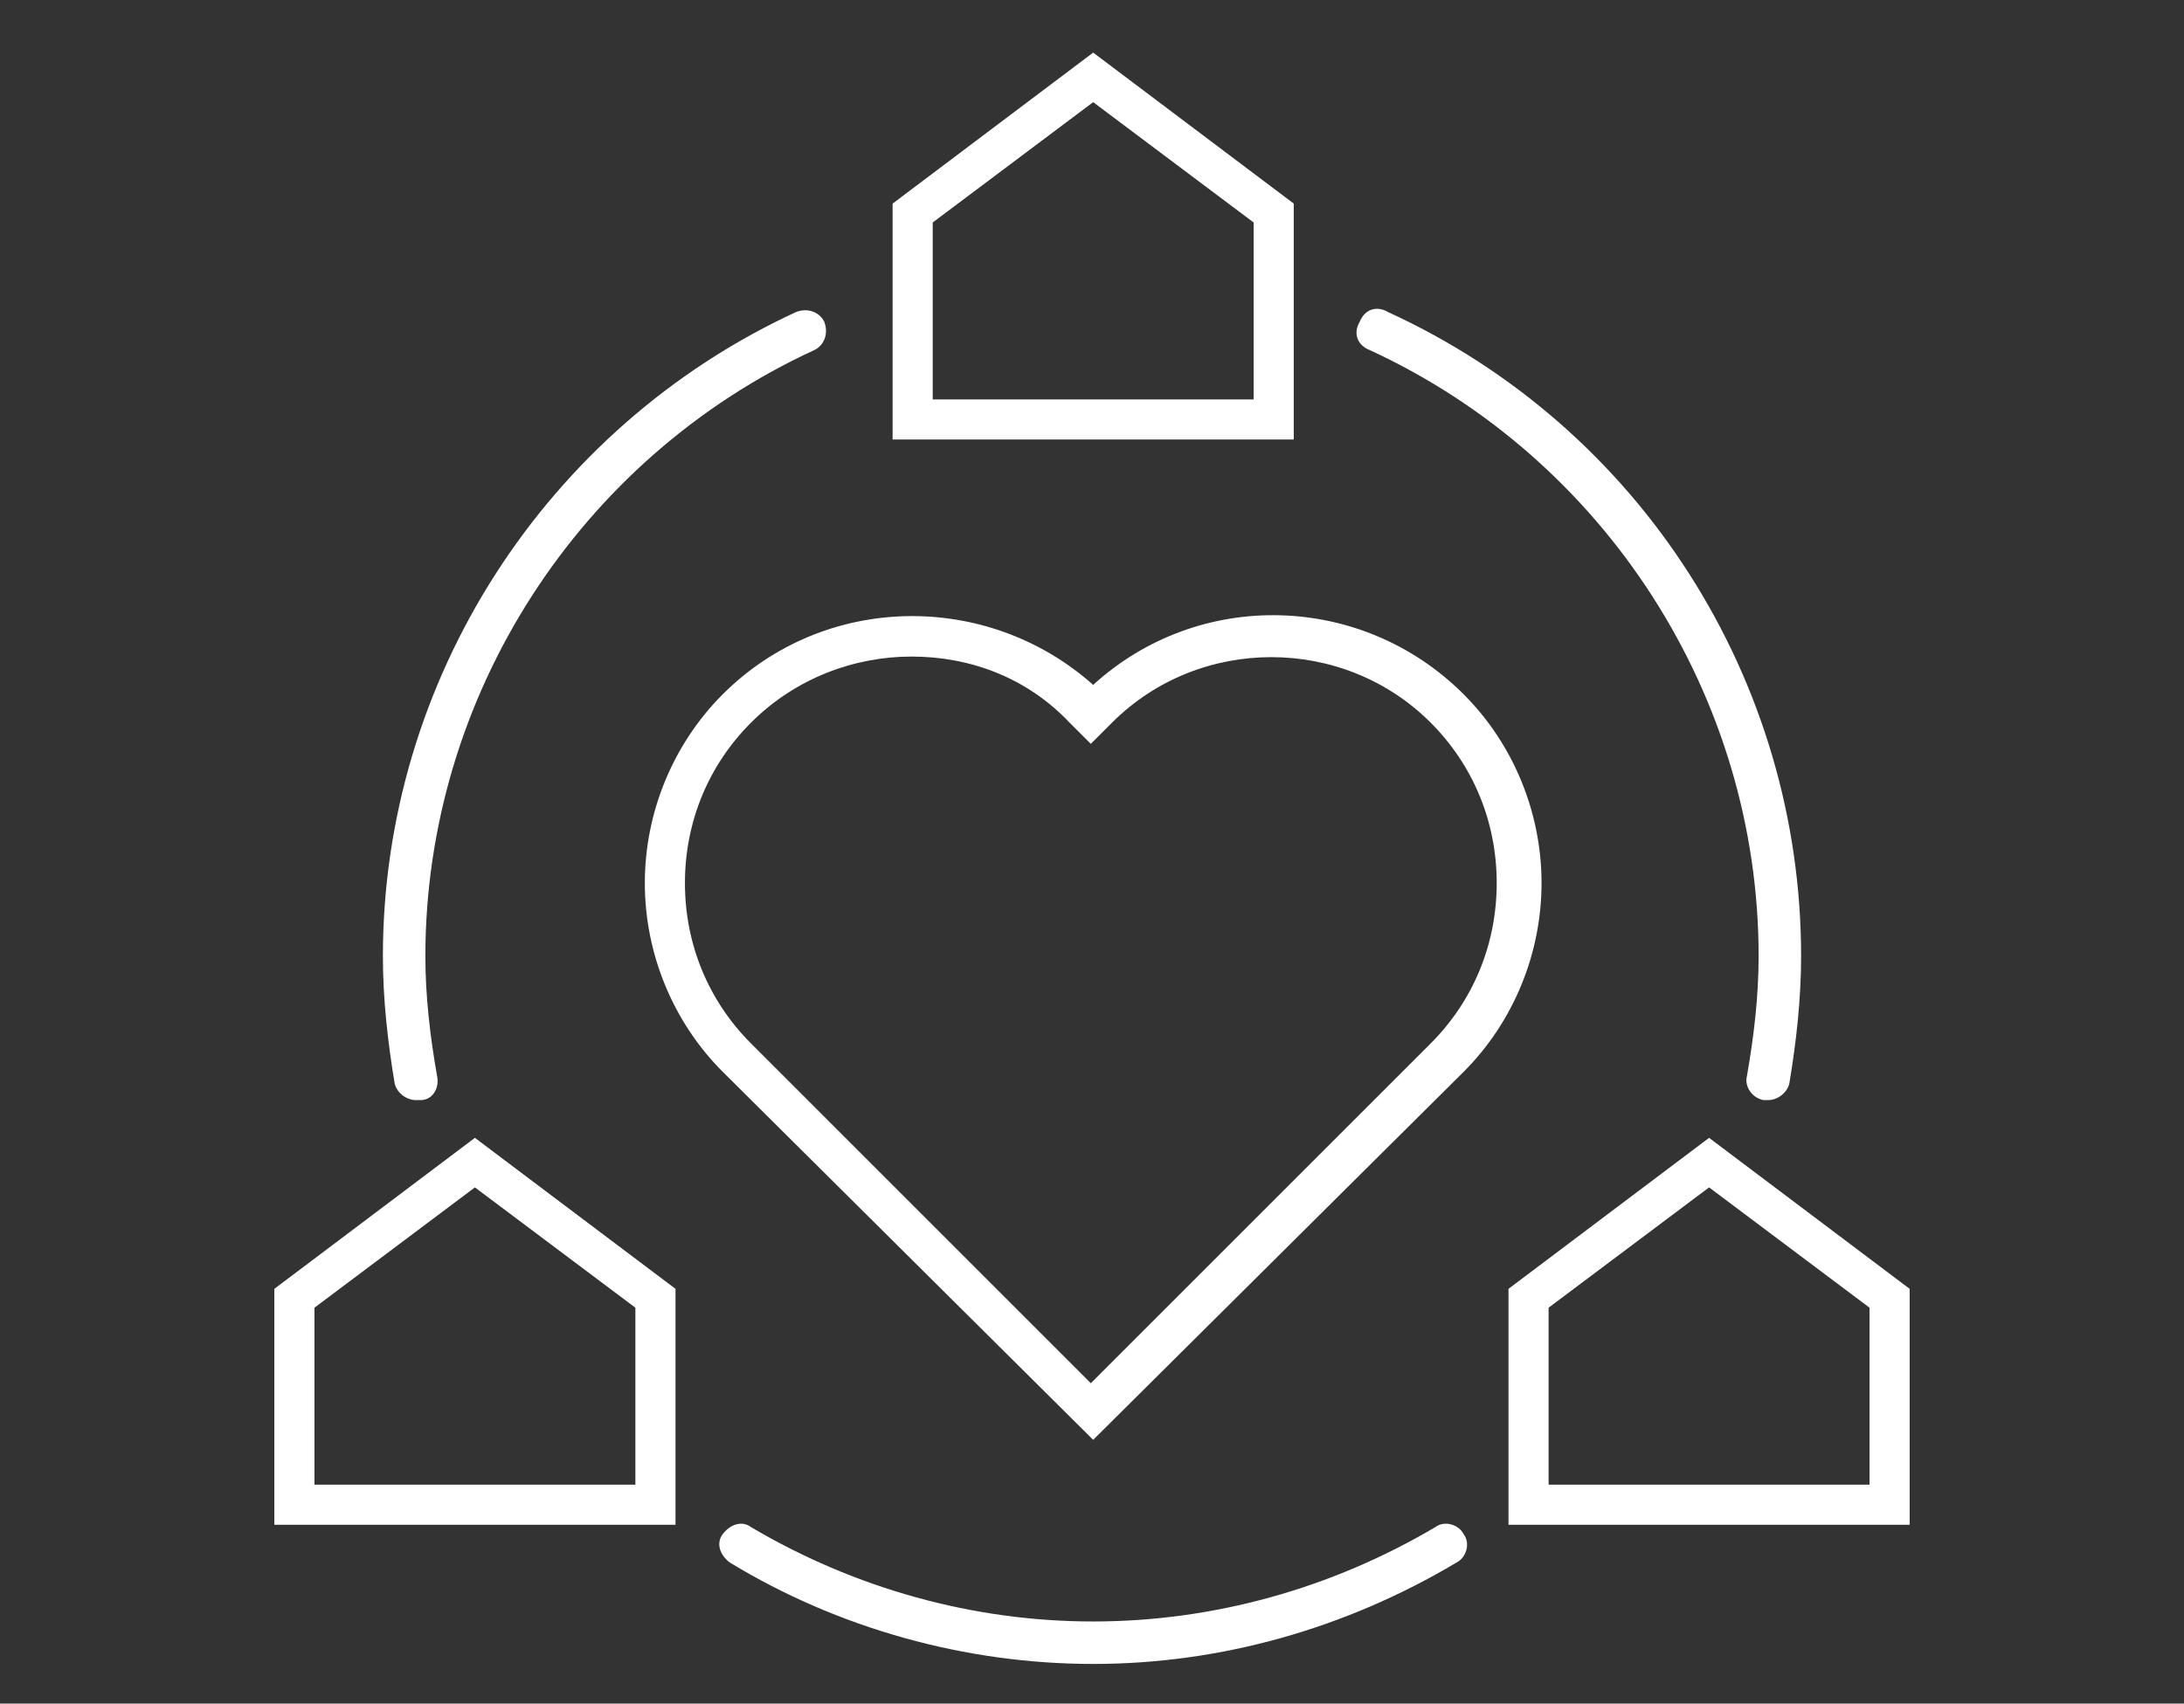 <svg width="91" height="71" viewBox="0 0 91 71" fill="none" xmlns="http://www.w3.org/2000/svg">
<rect x="0" y="0" width="91" height="71" fill="#333333" stroke="none"/>
<path d="M53.907 18.317H37.192V8.485L45.549 2.192L53.907 8.485V18.317ZM38.863 16.646H52.235V9.272L45.549 4.257L38.863 9.272V16.646Z" fill="white"/>
<path d="M79.569 63.546H62.854V53.714L71.212 47.421L79.569 53.714V63.546ZM64.525 61.874H77.897V54.5L71.212 49.486L64.525 54.5V61.874Z" fill="white"/>
<path d="M28.146 63.546H11.431V53.714L19.788 47.421L28.146 53.714V63.546ZM13.102 61.874H26.474V54.5L19.788 49.486L13.102 54.5V61.874Z" fill="white"/>
<path d="M45.549 60.007L30.113 44.668C28.048 42.603 26.868 39.752 26.868 36.802C26.868 33.853 28.048 31.001 30.113 28.936C34.34 24.709 41.125 24.61 45.549 28.543C49.974 24.512 56.758 24.709 60.986 28.936C63.051 31.001 64.231 33.853 64.231 36.802C64.231 39.752 63.051 42.603 60.986 44.668L45.549 60.007ZM37.978 27.363C35.619 27.363 33.161 28.248 31.293 30.116C29.523 31.886 28.539 34.246 28.539 36.802C28.539 39.359 29.523 41.719 31.293 43.488L45.451 57.647L59.61 43.488C61.38 41.719 62.363 39.359 62.363 36.802C62.363 34.246 61.38 31.886 59.61 30.116C55.972 26.478 49.974 26.478 46.336 30.116L45.451 31.001L44.566 30.116C42.796 28.248 40.437 27.363 37.978 27.363Z" fill="white"/>
<path d="M17.33 45.848C16.937 45.848 16.544 45.553 16.445 45.16C16.151 43.39 15.954 41.62 15.954 39.85C15.954 28.346 22.738 17.826 33.16 13.008C33.652 12.811 34.144 13.008 34.34 13.401C34.537 13.893 34.34 14.384 33.947 14.581C24.115 19.104 17.724 29.035 17.724 39.85C17.724 41.522 17.92 43.193 18.215 44.865C18.314 45.356 18.019 45.848 17.527 45.848C17.429 45.848 17.429 45.848 17.33 45.848Z" fill="white"/>
<path d="M73.67 45.848C73.571 45.848 73.571 45.848 73.473 45.848C72.981 45.749 72.686 45.258 72.785 44.865C73.08 43.193 73.276 41.522 73.276 39.85C73.276 29.035 66.885 19.104 57.053 14.581C56.561 14.384 56.365 13.893 56.66 13.401C56.856 12.909 57.348 12.713 57.84 13.008C68.36 17.826 75.046 28.346 75.046 39.85C75.046 41.62 74.85 43.39 74.555 45.16C74.456 45.553 74.063 45.848 73.67 45.848Z" fill="white"/>
<path d="M45.549 69.347C40.24 69.347 34.93 67.872 30.407 65.119C30.014 64.824 29.817 64.332 30.112 63.939C30.407 63.546 30.899 63.349 31.292 63.644C35.618 66.2 40.535 67.577 45.549 67.577C50.564 67.577 55.48 66.2 59.806 63.644C60.199 63.349 60.789 63.546 60.986 63.939C61.281 64.332 61.084 64.922 60.691 65.119C56.07 67.872 50.859 69.347 45.549 69.347Z" fill="white"/>
</svg>

